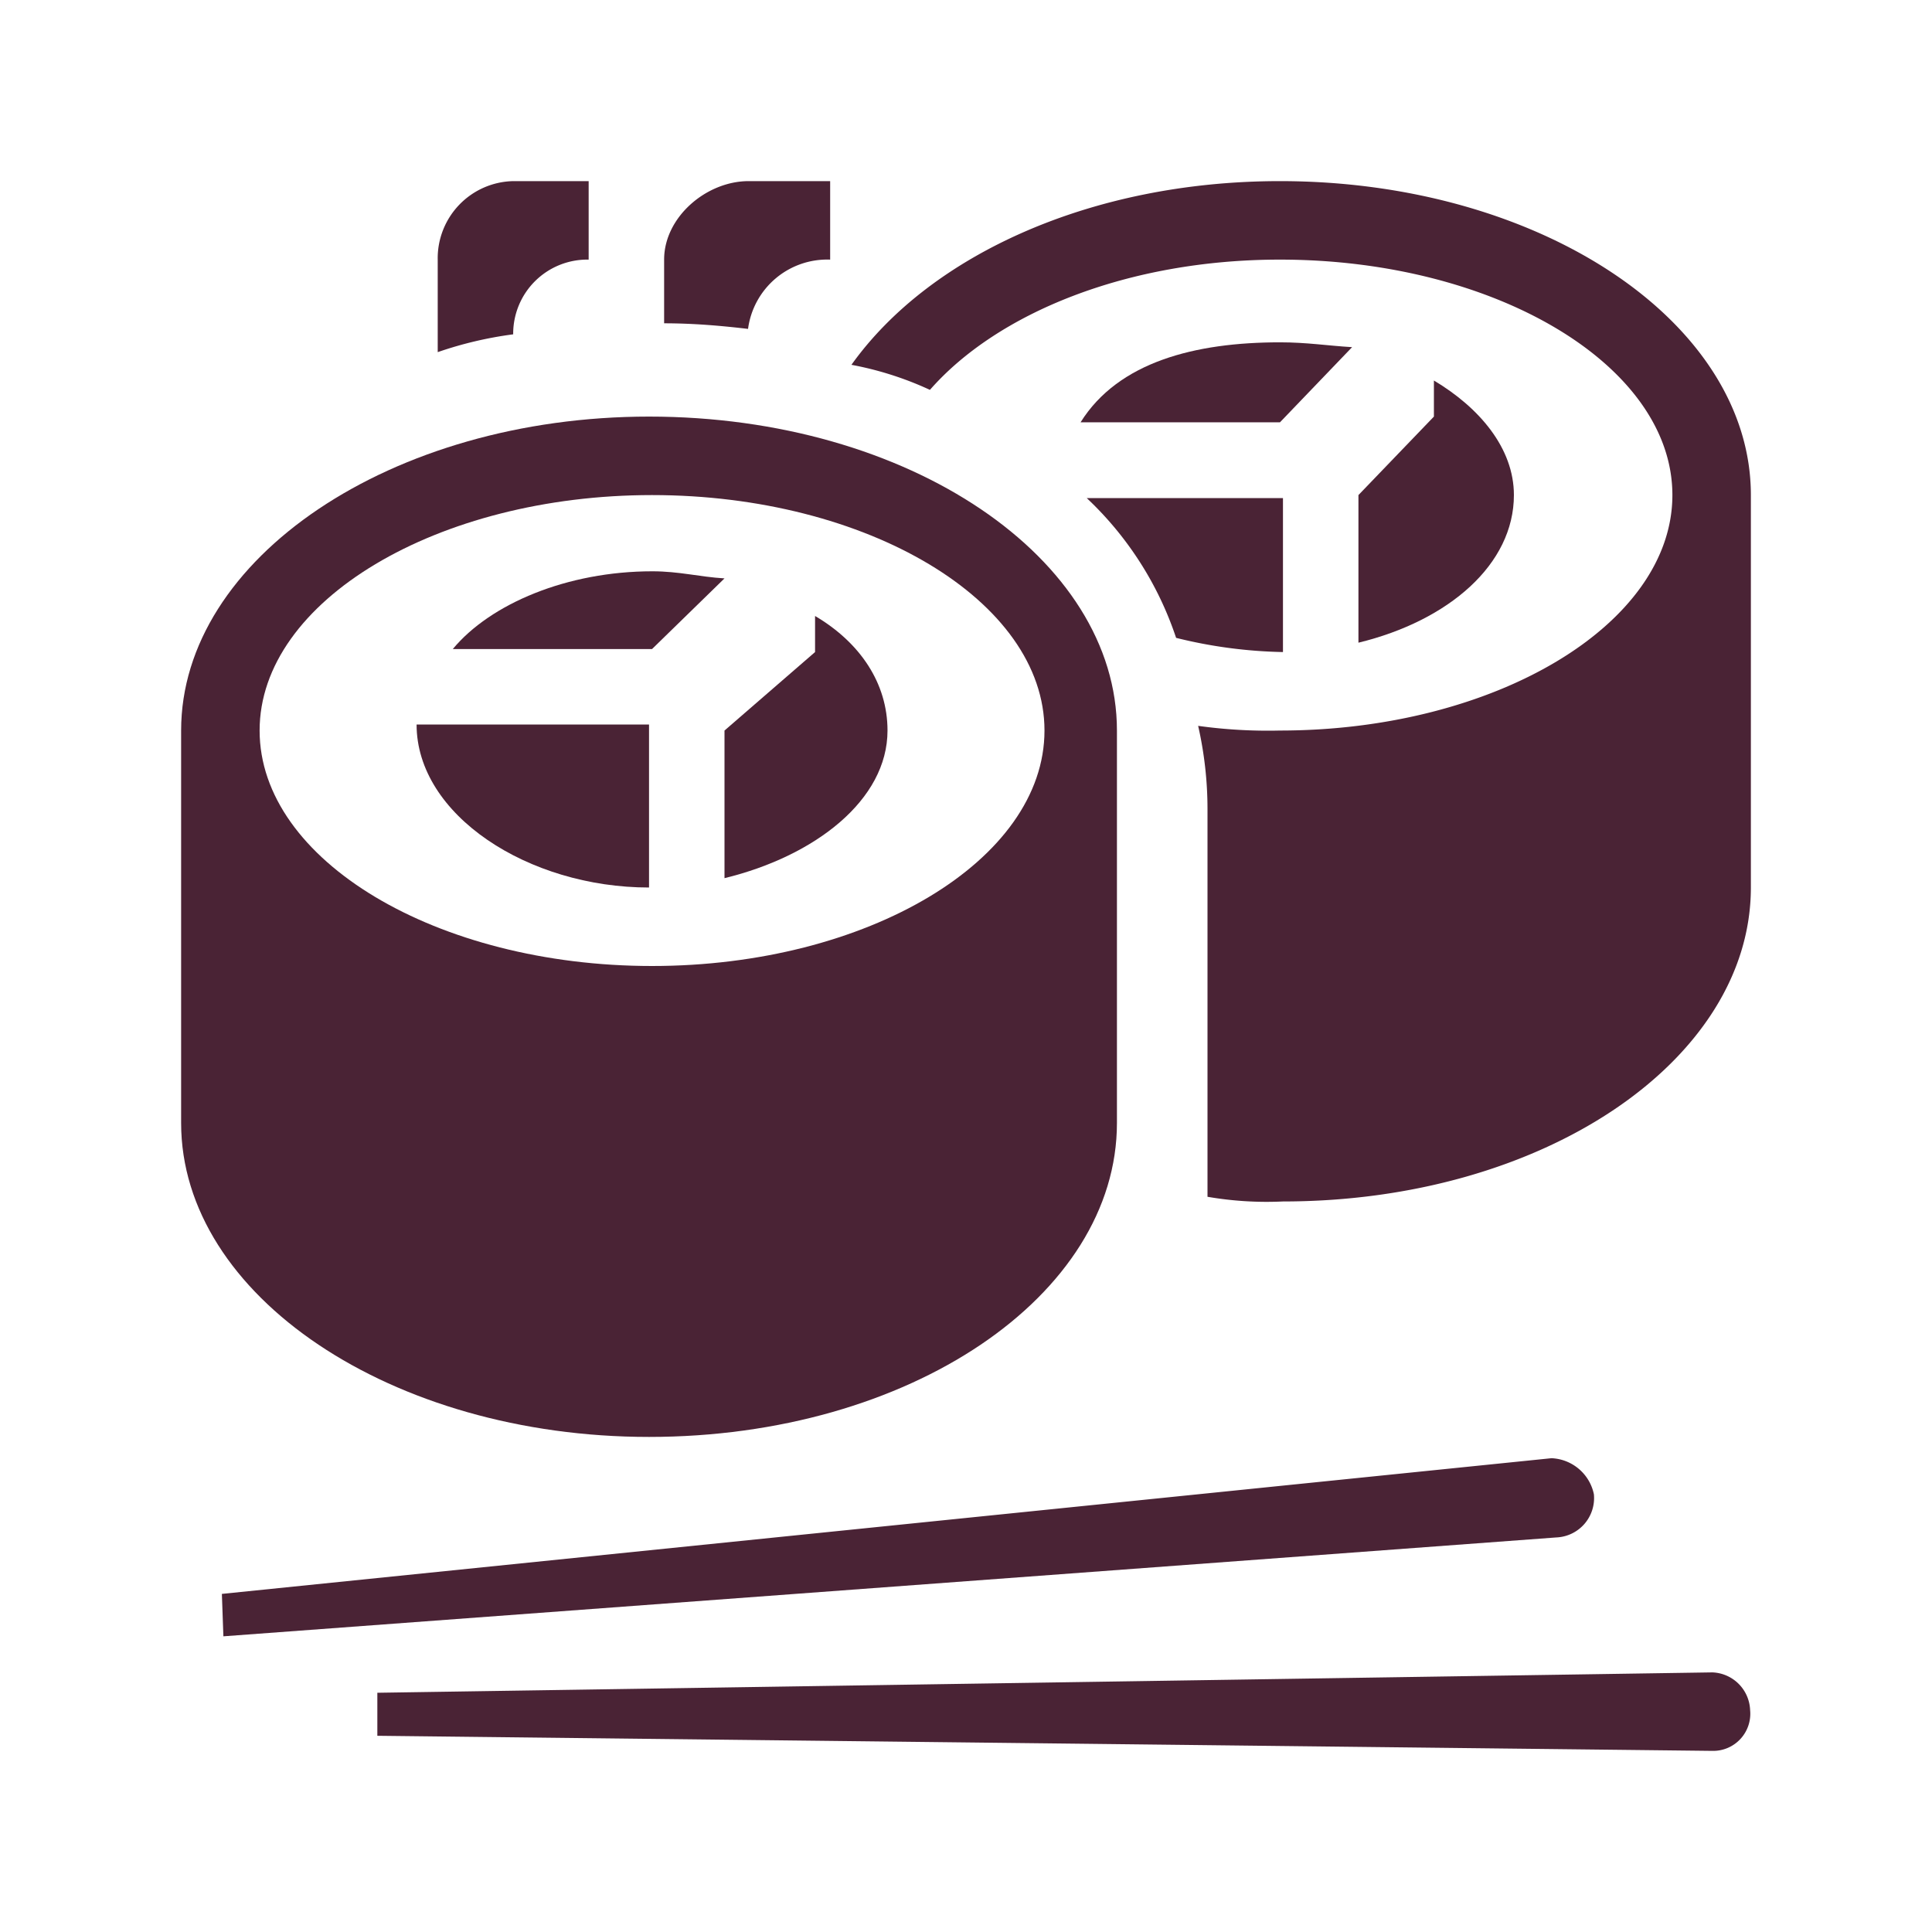 <svg xmlns="http://www.w3.org/2000/svg" viewBox="0 0 128 128"><defs><style>.cls-1{fill:#4a2335;}</style></defs><title>japan-hot-roll</title><g id="icons"><path class="cls-1" d="M43,95.2c17.26,0,31-9.36,31-20.8v-26C74,37,60.26,27.6,43,27.6,25.94,27.6,12,37,12,48.4v26C12,85.84,25.94,95.2,43,95.2Zm.2-62.4c14.25,0,26,7,26,15.6S57.45,64,43.2,64s-26-7-26-15.6S29,32.8,43.2,32.8Z"/><path class="cls-1" d="M43,58.8V48H27.6C27.6,54,35,58.8,43,58.8Z"/><path class="cls-1" d="M58.8,48.4c0-3.12-1.8-5.82-4.8-7.59V43.2l-6,5.2v9.78C54,56.72,58.8,53,58.8,48.4Z"/><path class="cls-1" d="M89.58,23c-1.66-.1-3-.32-4.78-.32-5.62,0-10.71,1.3-13.21,5.3H84.8Z"/><path class="cls-1" d="M48,38.32c-1.66-.1-3-.47-4.78-.47C37.58,37.85,32.49,40,30,43H43.2Z"/><path class="cls-1" d="M85,43.2V33H72a22.45,22.45,0,0,1,5.92,9.26A31.6,31.6,0,0,0,85,43.2Z"/><path class="cls-1" d="M84.8,12c-12.48,0-23.19,4.89-28.39,12.17a21.91,21.91,0,0,1,5.2,1.66c4.47-5.1,13.1-8.63,23.19-8.63,14.25,0,26,7,26,15.6S99,48.4,84.8,48.4a33.46,33.46,0,0,1-5.42-.31A24.87,24.87,0,0,1,80,53.6V79.29a23.09,23.09,0,0,0,5,.31c17.26,0,31-9.36,31-20.8v-26C116,21.36,102.06,12,84.8,12Z"/><path class="cls-1" d="M95,25.21V27.6l-5,5.2v9.78c6-1.46,10.3-5.2,10.3-9.78C100.3,29.68,98,27,95,25.21Z"/><path class="cls-1" d="M105.6,99a3,3,0,0,0-2.81-2.39L14.7,105.6l.1,2.81,88.3-6.55A2.61,2.61,0,0,0,105.6,99Z"/><path class="cls-1" d="M113.45,110.8,25,112.15V115l88.45,1a2.46,2.46,0,0,0,2.5-2.7A2.6,2.6,0,0,0,113.45,110.8Z"/><path class="cls-1" d="M55,17.2V12H49.6c-2.81,0-5.6,2.39-5.6,5.2v4.22c2,0,3.85.17,5.56.37A5.29,5.29,0,0,1,55,17.2Z"/><path class="cls-1" d="M39,17.2V12H34a5.11,5.11,0,0,0-5,5.2v6.13a25.36,25.36,0,0,1,5-1.18A4.91,4.91,0,0,1,39,17.2Z"/></g></svg>